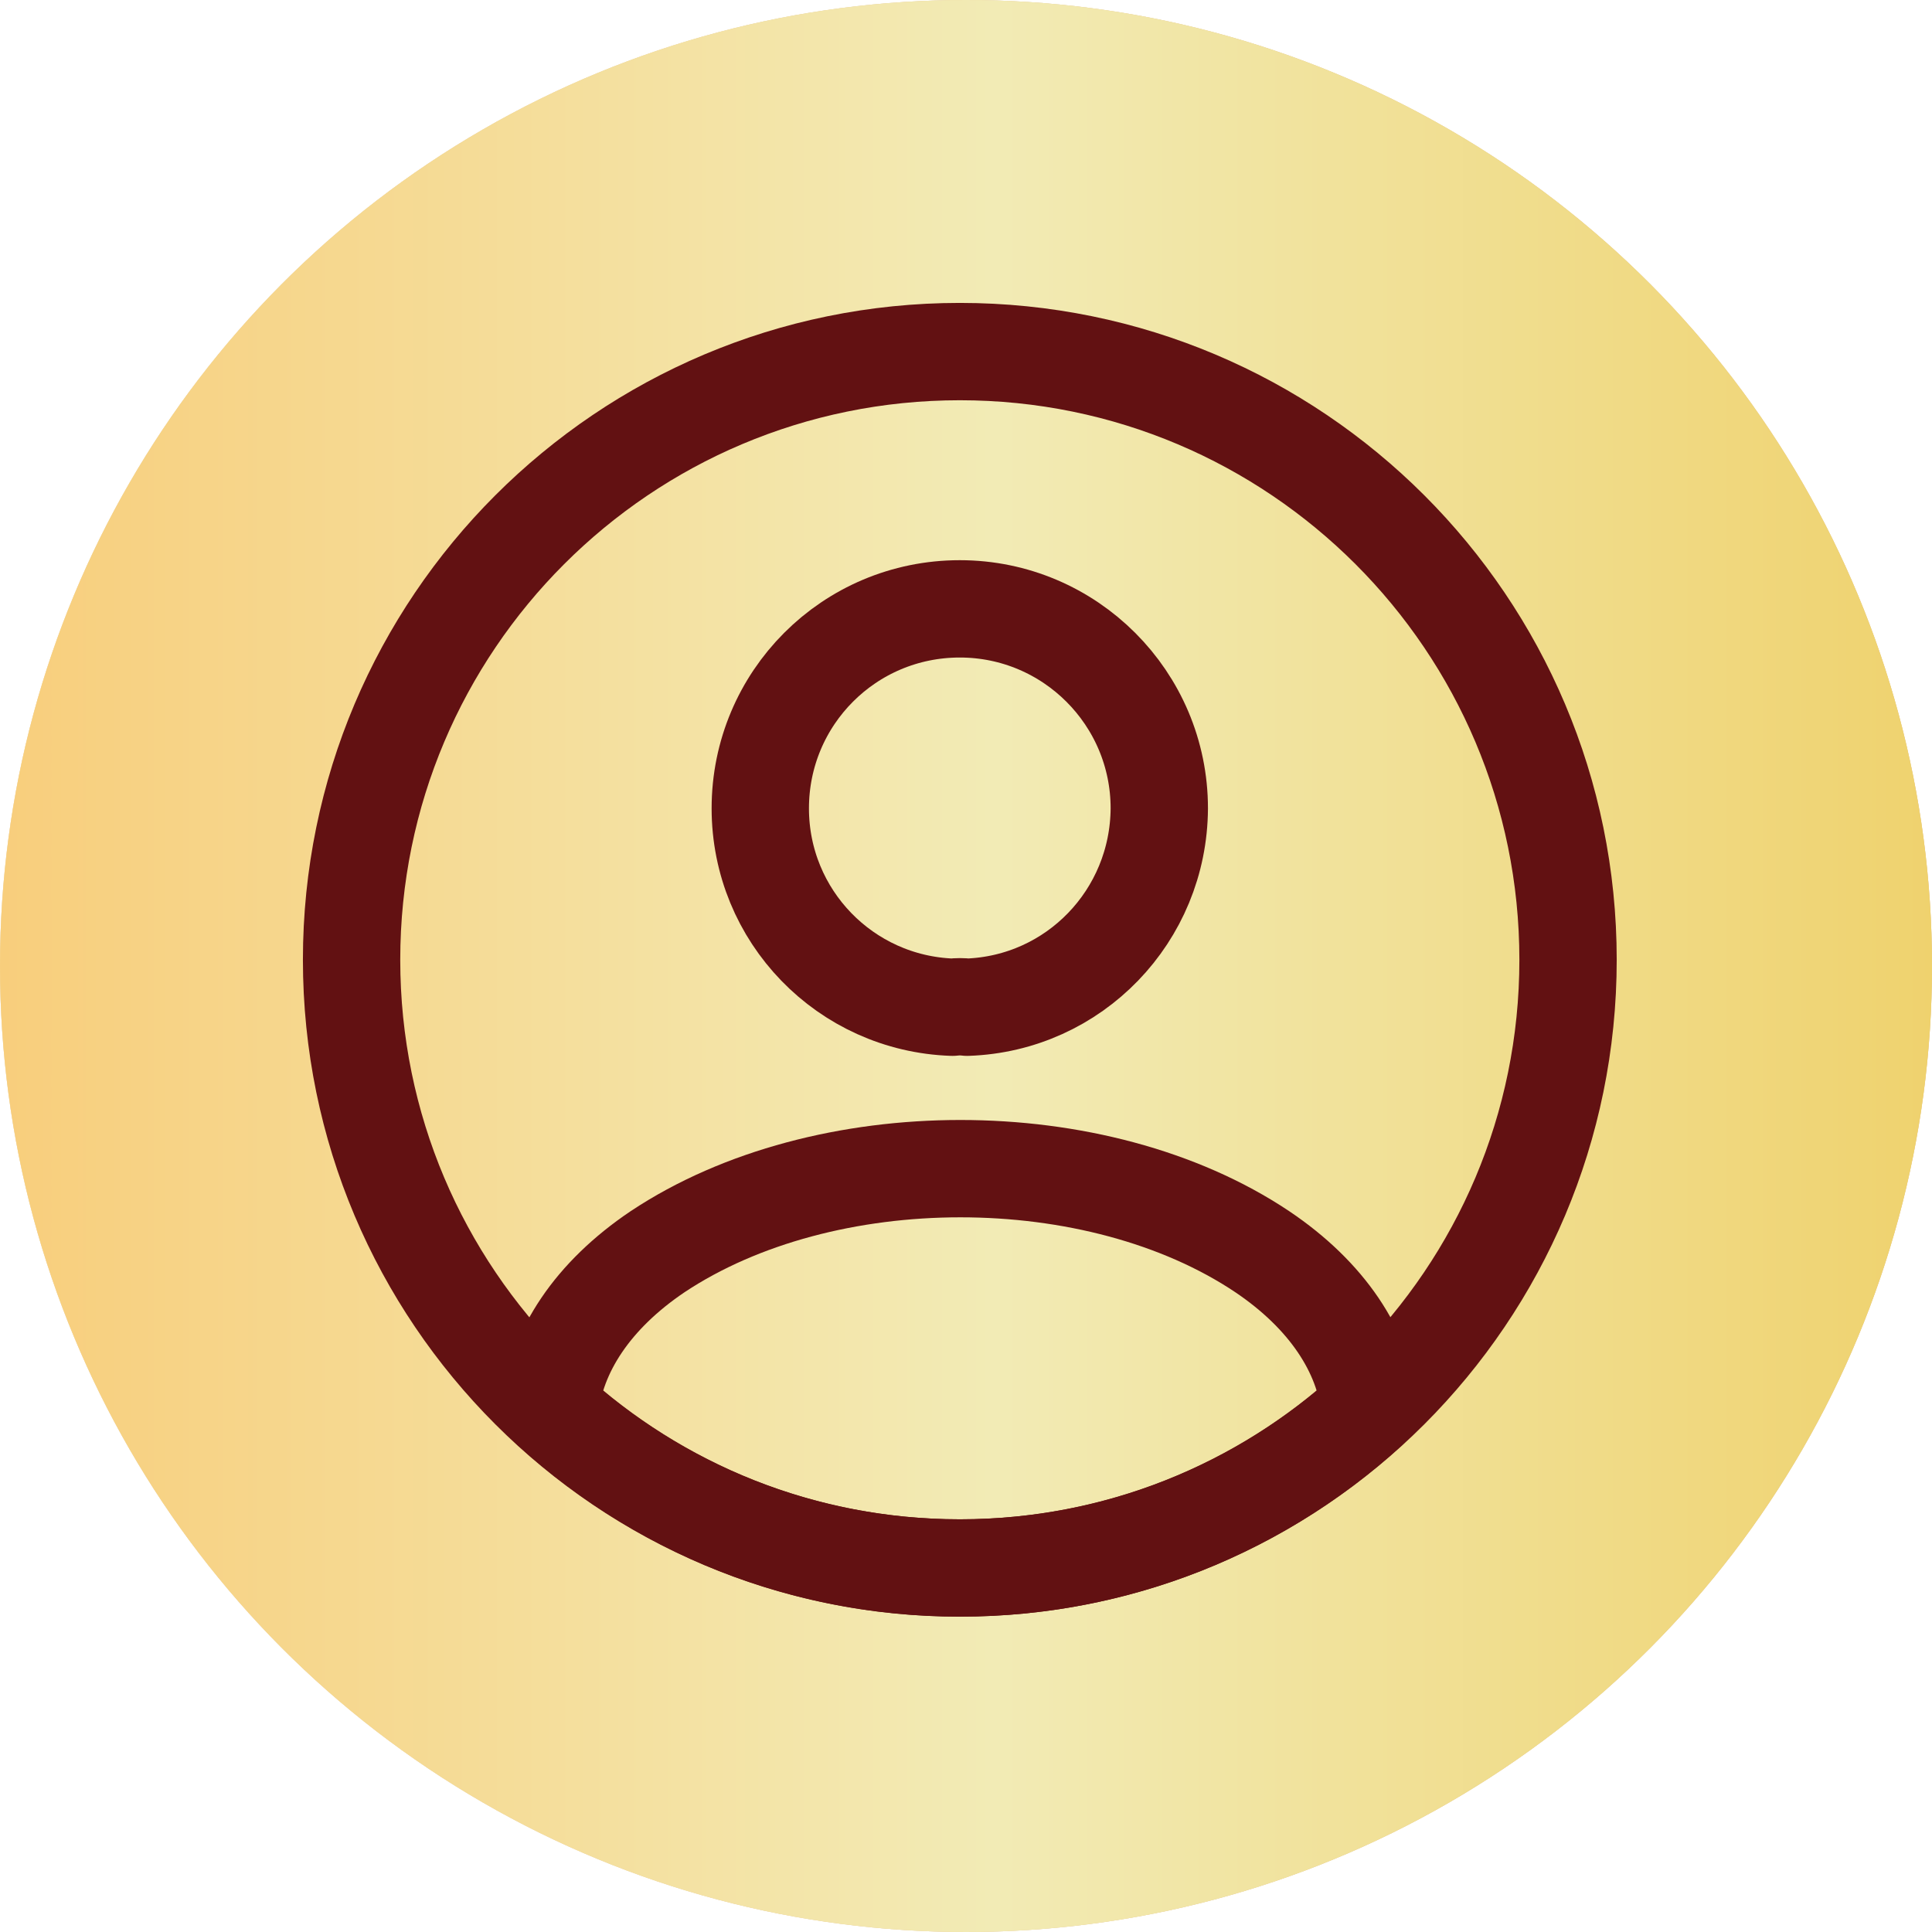 <svg width="42" height="42" viewBox="0 0 42 42" fill="none" xmlns="http://www.w3.org/2000/svg">
    <circle cx="21" cy="21" r="21" fill="#D9D9D9"/>
    <circle cx="21" cy="21" r="21" fill="url(#paint0_linear_5588_6)"/>
    <circle cx="21" cy="21" r="21" fill="url(#paint1_linear_5588_6)"/>
    <path d="M21.024 21.896C20.931 21.883 20.812 21.883 20.706 21.896C18.379 21.817 16.528 19.913 16.528 17.573C16.528 15.179 18.459 13.236 20.865 13.236C23.258 13.236 25.202 15.179 25.202 17.573C25.189 19.913 23.351 21.817 21.024 21.896Z" stroke="#621112" stroke-width="2.116" stroke-linecap="round" stroke-linejoin="round"/>
    <path d="M29.78 30.622C27.426 32.777 24.306 34.086 20.868 34.086C17.43 34.086 14.31 32.777 11.956 30.622C12.088 29.379 12.882 28.162 14.297 27.21C17.919 24.804 23.843 24.804 27.439 27.21C28.854 28.162 29.648 29.379 29.78 30.622Z" stroke="#621112" stroke-width="2.116" stroke-linecap="round" stroke-linejoin="round"/>
    <path d="M20.866 34.087C28.168 34.087 34.088 28.168 34.088 20.865C34.088 13.563 28.168 7.643 20.866 7.643C13.563 7.643 7.643 13.563 7.643 20.865C7.643 28.168 13.563 34.087 20.866 34.087Z" stroke="#621112" stroke-width="2.116" stroke-linecap="round" stroke-linejoin="round"/>
    <defs>
        <linearGradient id="paint0_linear_5588_6" x1="0" y1="21" x2="42" y2="21" gradientUnits="userSpaceOnUse">
            <stop stop-color="#F7DFAD"/>
            <stop offset="1" stop-color="#F0C37E"/>
        </linearGradient>
        <linearGradient id="paint1_linear_5588_6" x1="0" y1="21" x2="42" y2="21" gradientUnits="userSpaceOnUse">
            <stop stop-color="#F8CE7C"/>
            <stop offset="0.514" stop-color="#F2EBB5"/>
            <stop offset="1" stop-color="#EFD26E"/>
        </linearGradient>
    </defs>
</svg>
